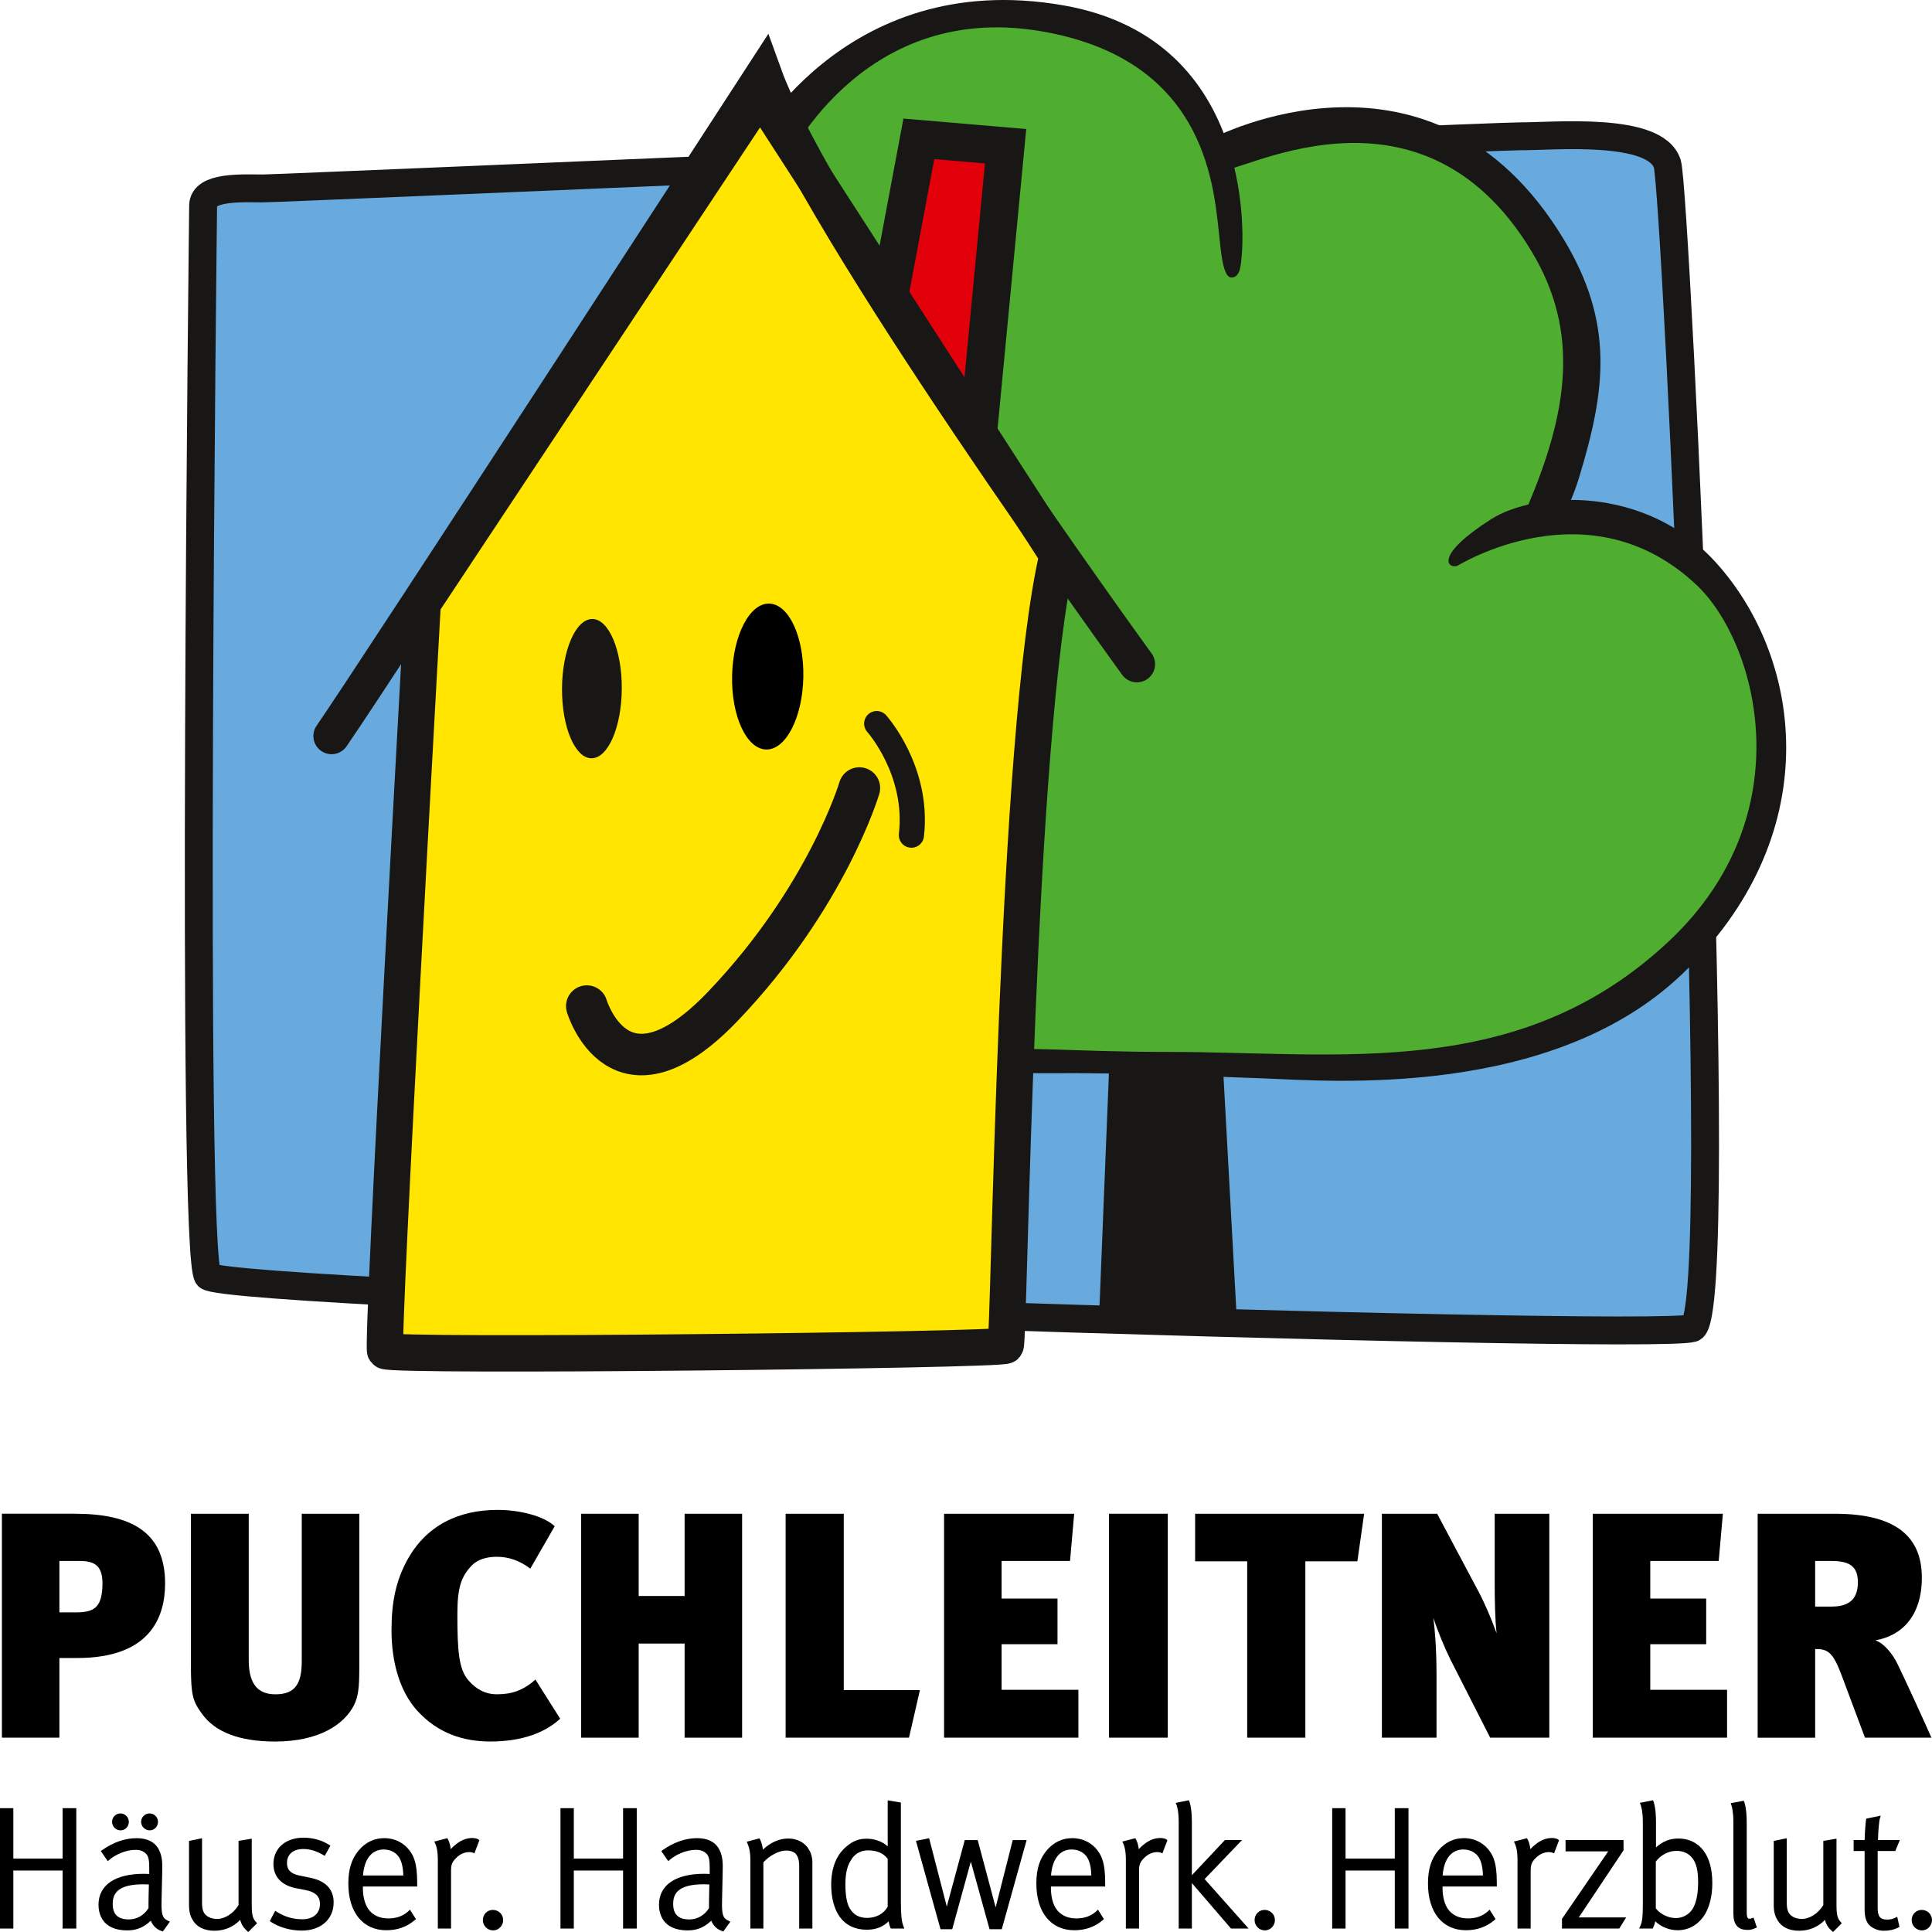 <?xml version="1.0" encoding="utf-8"?>
<!-- Generator: Adobe Illustrator 15.1.0, SVG Export Plug-In . SVG Version: 6.00 Build 0)  -->
<!DOCTYPE svg PUBLIC "-//W3C//DTD SVG 1.1//EN" "http://www.w3.org/Graphics/SVG/1.1/DTD/svg11.dtd">
<svg version="1.1" id="Ebene_1" xmlns="http://www.w3.org/2000/svg" xmlns:xlink="http://www.w3.org/1999/xlink" x="0px" y="0px"
	 width="200px" height="200.003px" viewBox="0 0 200 200.003" enable-background="new 0 0 200 200.003" xml:space="preserve">
<g>
	<path d="M8.011,171.636H6.148v8.249H0.197v-23.184h7.548c5.888,0,9.346,1.93,9.346,7.219
		C17.091,167.345,15.596,171.636,8.011,171.636 M8.211,161.59H6.148v5.322h1.73c1.863,0,2.729-0.5,2.729-3.026
		C10.607,161.956,9.642,161.59,8.211,161.59"/>
	<path d="M36.626,176.558c-0.998,1.928-3.558,3.725-8.147,3.725c-3.661,0-6.221-0.965-7.585-2.892
		c-0.898-1.234-1.131-1.83-1.131-4.926v-15.763h5.987v15.134c0,2.126,0.666,3.559,2.762,3.559c2.127,0,2.726-1.199,2.726-3.459
		v-15.233h5.954v16.031C37.192,174.728,37.092,175.626,36.626,176.558"/>
	<path d="M50.773,180.281c-2.859,0-5.455-0.864-7.582-3.191c-1.83-2.03-2.663-5.056-2.663-8.347c0-2.896,0.466-5.089,1.597-7.186
		c1.961-3.628,5.322-5.253,9.379-5.253c2.36,0,4.855,0.664,5.917,1.694l-2.526,4.391c-1.032-0.799-2.194-1.232-3.458-1.232
		c-1.031,0-1.996,0.268-2.596,0.899c-1.131,1.164-1.495,2.36-1.495,5.089c0,3.826,0.166,5.654,1.129,6.785
		c0.766,0.896,1.73,1.462,2.961,1.462c1.495,0,2.693-0.365,3.991-1.527l2.562,4.054C56.528,179.286,54.165,180.281,50.773,180.281"
		/>
	<polygon points="70.872,179.884 70.872,170.14 66.116,170.14 66.116,179.884 60.162,179.884 60.162,156.703 66.116,156.703 
		66.116,165.217 70.872,165.217 70.872,156.703 76.823,156.703 76.823,179.884 	"/>
	<polygon points="94.099,179.884 81.328,179.884 81.328,156.703 87.346,156.703 87.346,174.962 95.228,174.962 	"/>
	<polygon points="97.73,179.884 97.73,156.703 111.199,156.703 110.77,161.59 103.685,161.59 103.685,165.483 109.472,165.483 
		109.472,170.206 103.685,170.206 103.685,174.929 111.635,174.929 111.635,179.884 	"/>
	<rect x="114.801" y="156.702" width="6.086" height="23.181"/>
	<polygon points="140.516,161.625 135.13,161.625 135.13,179.884 129.109,179.884 129.109,161.625 123.719,161.625 123.719,156.703 
		141.215,156.703 	"/>
	<path d="M154.262,179.884l-4.092-8.047c-0.598-1.198-1.293-2.862-1.795-4.36c0.133,0.901,0.333,3.028,0.333,5.888v6.52h-5.655
		v-23.181h5.722l4.224,7.948c0.665,1.231,1.364,2.859,1.93,4.426c-0.166-1.367-0.199-3.66-0.199-5.191v-7.183h5.654v23.181H154.262z
		"/>
	<polygon points="164.882,179.884 164.882,156.703 178.351,156.703 177.921,161.59 170.835,161.59 170.835,165.483 176.623,165.483 
		176.623,170.206 170.835,170.206 170.835,174.929 178.786,174.929 178.786,179.884 	"/>
	<path d="M193.061,179.885l-2.427-6.487c-0.898-2.393-1.431-2.695-2.729-2.695v9.183h-5.953v-23.184h7.982
		c6.816,0,9.014,2.759,9.014,6.619c0,3.991-2.097,6.021-4.822,6.486c0.798,0.233,1.761,1.298,2.326,2.493
		c0.766,1.564,2.729,5.855,3.491,7.585H193.061z M189.568,161.59h-1.664v4.723h1.697c2.027,0,2.726-0.965,2.726-2.526
		C192.327,162.122,191.43,161.59,189.568,161.59"/>
	<polygon points="7.898,199.643 6.481,199.643 6.481,193.636 1.381,193.636 1.381,199.643 0,199.643 0,187.181 1.381,187.181 
		1.381,192.396 6.481,192.396 6.481,187.181 7.898,187.181 	"/>
	<path d="M16.86,199.942l-0.146-0.047c-0.521-0.181-0.896-0.544-1.101-1.065c-0.721,0.69-1.483,1.004-2.432,1.004
		c-2.693,0-2.984-1.853-2.984-2.648c0-2.041,1.708-3.211,4.687-3.211c0.197,0,0.404,0.005,0.565,0.017v-0.58
		c0-0.854-0.075-1.225-0.3-1.478c-0.288-0.305-0.635-0.438-1.125-0.438c-1.037,0-2.121,0.527-2.69,1.021l-0.178,0.15l-0.721-1.047
		l0.169-0.118c1.158-0.808,2.351-1.214,3.543-1.214c1.118,0,1.917,0.414,2.31,1.205c0.341,0.685,0.355,1.372,0.338,2.136
		l-0.071,3.141c-0.034,1.403,0.085,1.787,0.638,2.056l0.222,0.107L16.86,199.942z M14.831,195.062c-2.804,0-3.162,1.087-3.162,2.038
		c0,1.076,0.544,1.598,1.669,1.598c0.832,0,1.586-0.436,2.036-1.174c-0.005-0.107-0.005-0.297,0-0.594l0.002-0.183
		c0-0.183,0.011-0.602,0.02-1.004c0.005-0.246,0.014-0.49,0.017-0.663C15.235,195.069,15.022,195.062,14.831,195.062
		 M15.499,189.477c-0.482,0-0.892-0.402-0.892-0.877c0-0.483,0.394-0.876,0.876-0.876c0.483,0,0.874,0.393,0.874,0.876
		C16.356,189.082,15.971,189.477,15.499,189.477 M12.479,189.477c-0.482,0-0.876-0.395-0.876-0.877c0-0.483,0.385-0.876,0.86-0.876
		c0.479,0,0.873,0.393,0.873,0.876C13.336,189.091,12.959,189.477,12.479,189.477"/>
	<path d="M25.701,200.003l-0.147-0.133c-0.363-0.336-0.571-0.665-0.688-1.129c-0.705,0.74-1.625,1.129-2.685,1.129
		c-1.034,0-1.85-0.411-2.237-1.126c-0.239-0.347-0.377-0.879-0.377-1.486v-6.688l1.348-0.276v6.681c0,0.69,0.135,1.075,0.463,1.328
		c0.266,0.217,0.663,0.344,1.067,0.344c0.846,0,1.703-0.549,2.249-1.431v-6.65l1.367-0.228v6.92c0,1.04,0.136,1.372,0.419,1.684
		l0.133,0.148L25.701,200.003z"/>
	<path d="M31.237,199.854c-1.131,0-2.31-0.327-3.15-0.876l-0.158-0.105l0.56-1.071l0.191,0.123c0.771,0.493,1.672,0.757,2.61,0.757
		c1.129,0,1.831-0.599,1.831-1.564c0-0.535-0.164-1.184-1.434-1.447l-1.084-0.211c-1.481-0.306-2.297-1.198-2.297-2.505
		c0-1.624,1.256-2.72,3.126-2.72c0.935,0,1.885,0.263,2.604,0.719l0.167,0.104l-0.585,1.058l-0.183-0.104
		c-0.726-0.413-1.373-0.604-2.038-0.604c-1.04,0-1.688,0.552-1.688,1.442c0,0.721,0.385,1.112,1.294,1.307l1.121,0.227
		c1.603,0.336,2.415,1.198,2.415,2.558C34.537,198.681,33.208,199.854,31.237,199.854"/>
	<path d="M39.994,199.818c-2.427,0-3.933-1.849-3.933-4.828c0-1.503,0.336-2.567,1.085-3.452c0.707-0.829,1.595-1.254,2.634-1.254
		c1.145,0,1.905,0.521,2.344,0.96c0.673,0.71,1.062,1.533,1.062,3.645v0.399h-5.619v0.245c0.014,0.836,0.208,1.567,0.541,2.063
		c0.436,0.644,1.174,0.999,2.077,0.999c0.852,0,1.528-0.241,2.075-0.737l0.18-0.169l0.619,0.979l-0.139,0.115
		C42.117,199.469,41.133,199.818,39.994,199.818 M37.578,194.15h4.171c-0.02-0.818-0.161-1.429-0.425-1.861
		c-0.319-0.519-0.915-0.831-1.598-0.831C38.485,191.458,37.706,192.437,37.578,194.15"/>
	<path d="M46.691,199.643h-1.367v-7.107c0-1.064-0.196-1.545-0.256-1.667l-0.116-0.228l1.348-0.352l0.08,0.136
		c0.025,0.044,0.214,0.376,0.275,0.998c0.194-0.213,0.411-0.407,0.638-0.571c0.513-0.391,1.043-0.583,1.611-0.583
		c0.188,0,0.521,0.059,0.616,0.145l0.103,0.095l-0.508,1.339l-0.194-0.069c-0.075-0.027-0.205-0.053-0.313-0.053
		c-0.516,0-0.982,0.203-1.381,0.603c-0.43,0.432-0.535,0.693-0.535,1.331V199.643z"/>
	<path d="M51.055,199.834c-0.588,0-1.071-0.479-1.071-1.066c0-0.591,0.455-1.055,1.035-1.055c0.599,0,1.07,0.464,1.07,1.055
		C52.089,199.344,51.615,199.834,51.055,199.834"/>
	<polygon points="65.917,199.643 64.5,199.643 64.5,193.636 59.401,193.636 59.401,199.643 58.02,199.643 58.02,187.181 
		59.401,187.181 59.401,192.396 64.5,192.396 64.5,187.181 65.917,187.181 	"/>
	<path d="M74.878,199.943l-0.144-0.05c-0.522-0.177-0.898-0.544-1.102-1.065c-0.724,0.691-1.483,1.007-2.432,1.007
		c-2.692,0-2.983-1.852-2.983-2.648c0-2.043,1.708-3.214,4.687-3.214c0.196,0,0.405,0.006,0.565,0.018v-0.58
		c0-0.852-0.075-1.226-0.3-1.479c-0.288-0.302-0.634-0.438-1.125-0.438c-1.04,0-2.125,0.527-2.69,1.02l-0.177,0.152l-0.721-1.044
		l0.169-0.119c1.159-0.808,2.352-1.218,3.541-1.218c1.121,0,1.919,0.419,2.31,1.206c0.344,0.685,0.358,1.372,0.338,2.135
		l-0.069,3.143c-0.036,1.403,0.083,1.788,0.638,2.055l0.222,0.108L74.878,199.943z M72.851,195.06c-2.803,0-3.164,1.091-3.164,2.039
		c0,1.075,0.546,1.6,1.672,1.6c0.833,0,1.589-0.438,2.036-1.173c-0.005-0.108-0.005-0.299,0-0.593l0.003-0.187
		c0-0.184,0.011-0.599,0.019-1.001c0.006-0.249,0.011-0.494,0.014-0.665C73.256,195.069,73.042,195.06,72.851,195.06"/>
	<path d="M84.099,199.643h-1.367v-6.373c0-0.769-0.12-1.062-0.358-1.361c-0.191-0.207-0.571-0.344-0.979-0.344
		c-0.74,0-1.724,0.511-2.371,1.22v6.858h-1.347v-7.107c0-0.979-0.183-1.423-0.283-1.661l-0.092-0.22l1.322-0.35l0.078,0.15
		c0.011,0.019,0.2,0.407,0.274,1.012c0.827-0.763,1.711-1.145,2.632-1.145c0.929,0,1.747,0.438,2.13,1.145
		c0.23,0.363,0.36,0.832,0.36,1.311V199.643z"/>
	<path d="M89.73,199.764c-1.218,0-2.194-0.473-2.823-1.369c-0.555-0.779-0.862-1.944-0.862-3.28c0-1.769,0.541-3.111,1.603-3.988
		c0.626-0.538,1.279-0.787,2.046-0.787c0.857,0,1.636,0.286,2.205,0.793c-0.002-0.197-0.005-0.417-0.005-0.618v-4.146l1.365,0.23
		v10.203c0,1.385,0.066,2.08,0.249,2.559l0.108,0.283h-1.397l-0.059-0.117c-0.044-0.089-0.119-0.343-0.171-0.634
		C91.408,199.477,90.665,199.764,89.73,199.764 M89.836,191.548c-0.682,0-1.284,0.315-1.653,0.87
		c-0.477,0.688-0.668,1.462-0.668,2.677c0,1.091,0.153,1.949,0.43,2.424c0.402,0.696,0.982,1.021,1.822,1.021
		c0.932,0,1.722-0.433,2.127-1.156v-4.959C91.456,191.842,90.765,191.548,89.836,191.548"/>
	<path d="M103.702,199.713h-1.262l-0.045-0.152l-1.877-6.778c-0.005-0.021-0.012-0.044-0.02-0.063c0,0.003-0.003,0.009-0.005,0.015
		l-1.919,6.979h-1.212l-2.543-9.148l1.362-0.277l1.737,6.708c0.033,0.128,0.063,0.255,0.091,0.377
		c0.022-0.08,0.043-0.161,0.066-0.244l1.797-6.647h1.34l1.858,6.97c0.02-0.084,0.042-0.166,0.063-0.247l1.706-6.723h1.438
		l-0.074,0.267L103.702,199.713z"/>
	<path d="M111.213,199.818c-2.423,0-3.93-1.849-3.93-4.828c0-1.505,0.336-2.57,1.085-3.452c0.71-0.829,1.595-1.254,2.635-1.254
		c1.146,0,1.904,0.521,2.344,0.96c0.673,0.713,1.062,1.536,1.062,3.645v0.399h-5.618v0.245c0.014,0.839,0.205,1.57,0.54,2.063
		c0.438,0.644,1.173,0.999,2.077,0.999c0.852,0,1.529-0.241,2.074-0.737l0.184-0.169l0.613,0.979l-0.137,0.115
		C113.34,199.469,112.356,199.818,111.213,199.818 M108.801,194.15h4.172c-0.021-0.818-0.159-1.432-0.422-1.861
		c-0.322-0.519-0.918-0.831-1.601-0.831C109.704,191.458,108.931,192.437,108.801,194.15"/>
	<path d="M117.913,199.643h-1.363v-7.107c0-1.023-0.184-1.507-0.261-1.667l-0.111-0.23l1.346-0.349l0.083,0.138
		c0.038,0.072,0.214,0.403,0.271,0.996c0.196-0.213,0.412-0.407,0.636-0.571c0.515-0.391,1.048-0.583,1.616-0.583
		c0.207,0,0.519,0.062,0.61,0.14l0.11,0.094l-0.514,1.348l-0.192-0.072c-0.073-0.027-0.206-0.053-0.316-0.053
		c-0.515,0-0.977,0.203-1.382,0.603c-0.427,0.436-0.533,0.693-0.533,1.331V199.643z"/>
	<path d="M129.256,199.643h-1.822l-0.062-0.072l-3.989-4.634v4.706h-1.364v-11.059c0-1.157-0.217-1.713-0.217-1.718l-0.091-0.229
		l1.361-0.277l0.064,0.161c0.002,0.005,0.246,0.619,0.246,2.097v5.504l3.422-3.642h1.772l-3.874,4.041L129.256,199.643z"/>
	<path d="M130.945,199.834c-0.591,0-1.07-0.479-1.07-1.066c0-0.591,0.454-1.055,1.034-1.055c0.6,0,1.07,0.464,1.07,1.055
		C131.979,199.344,131.506,199.834,130.945,199.834"/>
	<polygon points="145.805,199.643 144.388,199.643 144.388,193.636 139.29,193.636 139.29,199.643 137.907,199.643 137.907,187.181 
		139.29,187.181 139.29,192.396 144.388,192.396 144.388,187.181 145.805,187.181 	"/>
	<path d="M151.754,199.818c-2.423,0-3.93-1.849-3.93-4.828c0-1.505,0.336-2.57,1.085-3.452c0.71-0.829,1.595-1.254,2.635-1.254
		c1.146,0,1.904,0.521,2.344,0.96c0.673,0.713,1.062,1.536,1.062,3.645v0.399h-5.618v0.245c0.015,0.839,0.205,1.57,0.54,2.063
		c0.438,0.644,1.173,0.999,2.077,0.999c0.851,0,1.529-0.241,2.074-0.737l0.184-0.169l0.613,0.979l-0.137,0.115
		C153.88,199.469,152.897,199.818,151.754,199.818 M149.342,194.15h4.171c-0.02-0.818-0.158-1.432-0.421-1.861
		c-0.322-0.519-0.918-0.831-1.602-0.831C150.245,191.458,149.472,192.437,149.342,194.15"/>
	<path d="M158.454,199.643h-1.363v-7.107c0-1.023-0.184-1.507-0.261-1.667l-0.111-0.23l1.345-0.349l0.084,0.138
		c0.038,0.072,0.213,0.403,0.271,0.996c0.196-0.213,0.412-0.407,0.635-0.571c0.516-0.391,1.048-0.583,1.617-0.583
		c0.207,0,0.519,0.062,0.609,0.14l0.111,0.094l-0.514,1.348l-0.193-0.072c-0.072-0.027-0.205-0.053-0.315-0.053
		c-0.515,0-0.977,0.203-1.382,0.603c-0.428,0.436-0.533,0.693-0.533,1.331V199.643z"/>
	<polygon points="167.624,199.643 161.695,199.643 161.695,198.633 161.734,198.581 166.481,191.653 162.067,191.653 
		162.067,190.479 168.067,190.479 168.067,191.543 168.032,191.598 163.437,198.488 168.341,198.488 	"/>
	<path d="M173.646,199.817c-0.835,0-1.706-0.357-2.293-0.924c-0.042,0.214-0.105,0.413-0.208,0.63l-0.053,0.119h-1.409l0.136-0.297
		c0.181-0.389,0.247-0.954,0.247-2.088v-8.674c0-1.157-0.217-1.714-0.217-1.718l-0.091-0.232l1.361-0.274l0.064,0.16
		c0.002,0.003,0.246,0.619,0.246,2.098v2.265c0,0.12-0.003,0.244-0.005,0.364c0.707-0.636,1.438-0.924,2.326-0.924
		c1.067,0,1.96,0.43,2.585,1.239c0.62,0.821,0.923,1.931,0.923,3.392c0,1.231-0.252,2.323-0.729,3.161
		C175.856,199.229,174.857,199.817,173.646,199.817 M171.41,197.555c0.466,0.604,1.292,1.003,2.074,1.003
		c0.686,0,1.338-0.346,1.705-0.907c0.184-0.269,0.6-1.069,0.6-2.765c0-1.228-0.175-1.984-0.592-2.525
		c-0.37-0.494-0.953-0.761-1.644-0.761c-0.82,0-1.636,0.422-2.144,1.107V197.555z"/>
	<path d="M180.892,199.783c-0.979,0-1.452-0.553-1.452-1.684v-9.481c0-1.073-0.167-1.628-0.204-1.728l-0.074-0.225l1.351-0.252
		l0.063,0.158c0.003,0.005,0.244,0.632,0.244,2.079v9.234c0,0.743,0.139,0.743,0.336,0.743c0.047,0,0.13-0.021,0.149-0.033
		l0.214-0.089l0.08,0.212l0.272,0.814l-0.179,0.075C181.388,199.741,181.196,199.783,180.892,199.783"/>
	<path d="M189.75,200.003l-0.147-0.136c-0.363-0.333-0.568-0.662-0.685-1.123c-0.707,0.737-1.625,1.126-2.685,1.126
		c-1.048,0-1.844-0.399-2.238-1.126c-0.237-0.35-0.377-0.882-0.377-1.486v-6.688l1.349-0.276v6.681c0,0.69,0.134,1.075,0.463,1.328
		c0.267,0.217,0.665,0.344,1.067,0.344c0.846,0,1.702-0.549,2.252-1.434v-6.647l1.364-0.228v6.92c0,1.031,0.142,1.378,0.418,1.684
		l0.133,0.148L189.75,200.003z"/>
	<path d="M195.025,199.87c-0.579,0-0.954-0.184-1.215-0.347c-0.526-0.312-0.785-0.898-0.785-1.791v-6.115h-1.139v-1.137h1.142
		c0.015-0.871,0.108-1.889,0.142-2.078l0.028-0.139l1.494-0.307l-0.098,0.332c-0.044,0.147-0.169,1.126-0.185,2.191h2.263
		l-0.472,1.137h-1.824v5.867c0,0.91,0.249,1.231,0.965,1.231c0.335,0,0.58-0.053,0.82-0.171l0.238-0.12l0.233,1.051l-0.146,0.075
		C196.052,199.768,195.585,199.87,195.025,199.87"/>
	<path d="M198.966,199.834c-0.591,0-1.071-0.479-1.071-1.066c0-0.591,0.455-1.055,1.035-1.055c0.599,0,1.07,0.464,1.07,1.055
		C200,199.344,199.525,199.834,198.966,199.834"/>
	<g>
		<path fill="#68AADE" d="M21.027,21.286c0,0-1.292,108.787,0.502,110.824c1.797,2.033,149.33,6.715,153.651,5.381
			c3.802-1.172-1.667-117.53-2.576-120.514c-1.188-3.885-11.794-2.854-15.216-2.867c-3.343-0.011-128.156,5.396-130.205,5.396
			C25.128,19.505,21.027,19.25,21.027,21.286"/>
		<path fill="none" stroke="#181716" stroke-width="2.887" stroke-linecap="round" stroke-miterlimit="10" d="M21.027,21.286
			c0,0-1.292,108.787,0.502,110.824c1.797,2.033,149.33,6.715,153.651,5.381c3.802-1.172-1.667-117.53-2.576-120.514
			c-1.188-3.885-11.794-2.854-15.216-2.867c-3.343-0.011-128.156,5.396-130.205,5.396C25.128,19.505,21.027,19.25,21.027,21.286z"/>
		<path fill="#4FAD2F" d="M77.798,18.351l25.396,38.991l-3.85,45.145c0,0-3.244,6.936,3.939,6.684
			c7.772-0.277,9.892,0.436,14.156,0.436c12.24,0,34.723,3.322,44.476-2.578c9.747-5.9,23.907-18.313,21.419-32.992
			c-3.71-21.899-24.97-21.645-24.97-21.645s10.114-15.732-0.144-29.325c-10.261-13.597-32.198-8.306-32.198-8.306
			s-9.992-13.844-18.98-13.851c-17.759-0.011-24.37,10.005-25.398,14.622L77.798,18.351z"/>
		<path fill="#181716" d="M127.474,28.729c-0.894,0-1.088-2.749-1.287-4.597c-0.588-5.414-1.65-18.137-18.591-20.927
			c-18.751-3.092-26.458,14.046-26.55,14.229c-0.474,0.949,0.091,3.63-0.857,3.155c-0.951-0.474-3.344-3.854-2.867-4.806
			c0.103-0.208,9.808-19.237,32.762-15.229c20.485,3.578,18.491,25.53,18.473,25.759C128.455,27.309,128.453,28.729,127.474,28.729"
			/>
		<path fill="#181716" d="M111.313,111.094c-4.769,0-6.646,0.115-6.622-0.559c0.05-1.189-0.399-1.117,0.012-1.641
			c0.516-0.662,6.182,0,16.217,0c17.932,0,36.395,3.055,51.858-11.472c14.026-13.179,9.087-30.966,2.875-36.839
			c-11.134-10.532-24.678-2.043-24.8-2.008c-1.018,0.311-2.379-1.073,3.502-4.825c4.555-2.904,16.019-3.594,23.316,4.526
			c9.166,10.196,11.296,28.433-3.577,42.599c-13.571,12.924-36.519,11.021-43.204,10.762
			C120.646,111.236,114.439,111.094,111.313,111.094"/>
		<path fill="#181716" d="M157.935,52.887c4.441-10.238,5.627-18.541,0.616-26.863c-11.772-19.54-31.177-7.401-32.155-8.469
			c-0.721-0.78-1.963-2.743-1.001-3.19c0.228-0.107,22.875-12.026,36.444,10.344c5.319,8.766,4.359,15.718,1.646,24.662
			C160.769,58.316,157.513,53.86,157.935,52.887"/>
		<polygon fill="#181716" points="128.08,137.387 113.763,136.654 114.883,108.893 126.532,109.168 		"/>
		<polyline fill="#E2000B" points="92.039,30.788 95.12,14.374 104.099,15.14 101.276,44.64 		"/>
		<polyline fill="none" stroke="#181716" stroke-width="3.913" stroke-linecap="round" stroke-miterlimit="10" points="
			92.039,30.788 95.12,14.374 104.099,15.14 101.276,44.64 		"/>
		<path fill="#FFE500" d="M109.483,57.466c-4.362,18.469-4.983,81.327-5.382,81.827c-0.406,0.496-63.814,1.188-64.227,0.553
			c-0.413-0.629,3.879-77.366,3.879-77.366L78.701,9.754L109.483,57.466z"/>
		<path fill="none" stroke="#181716" stroke-width="3.765" stroke-linecap="round" stroke-miterlimit="10" d="M109.483,57.466
			c-4.362,18.469-4.983,81.327-5.382,81.827c-0.406,0.496-63.814,1.188-64.227,0.553c-0.413-0.629,3.879-77.366,3.879-77.366
			L78.701,9.754L109.483,57.466z"/>
		<path fill="none" stroke="#181716" stroke-width="3.765" stroke-linecap="round" stroke-miterlimit="10" d="M117.691,68.752
			c0,0-32.989-45.402-38.633-61.051c0,0-40.116,61.819-44.733,68.491"/>
		<path fill="#181716" d="M64.367,71.306c-0.025,3.985-1.431,7.205-3.14,7.191c-1.708-0.011-3.072-3.245-3.048-7.229
			c0.025-3.982,1.434-7.202,3.143-7.191C63.027,64.085,64.393,67.324,64.367,71.306"/>
		<path d="M83.16,70.112c-0.085,4.168-1.805,7.518-3.843,7.476c-2.035-0.042-3.616-3.456-3.531-7.625
			c0.083-4.174,1.803-7.523,3.838-7.479C81.661,62.522,83.246,65.938,83.16,70.112"/>
		<path fill="none" stroke="#181716" stroke-width="4.301" stroke-linecap="round" stroke-miterlimit="10" d="M60.745,104.15
			c0,0,3.336,11.287,14.107,0c10.776-11.284,14.109-22.573,14.109-22.573"/>
		<path fill="none" stroke="#181716" stroke-width="2.609" stroke-linecap="round" stroke-miterlimit="10" d="M90.758,74.908
			c0,0,4.362,4.861,3.591,11.544"/>
	</g>
</g>
</svg>

